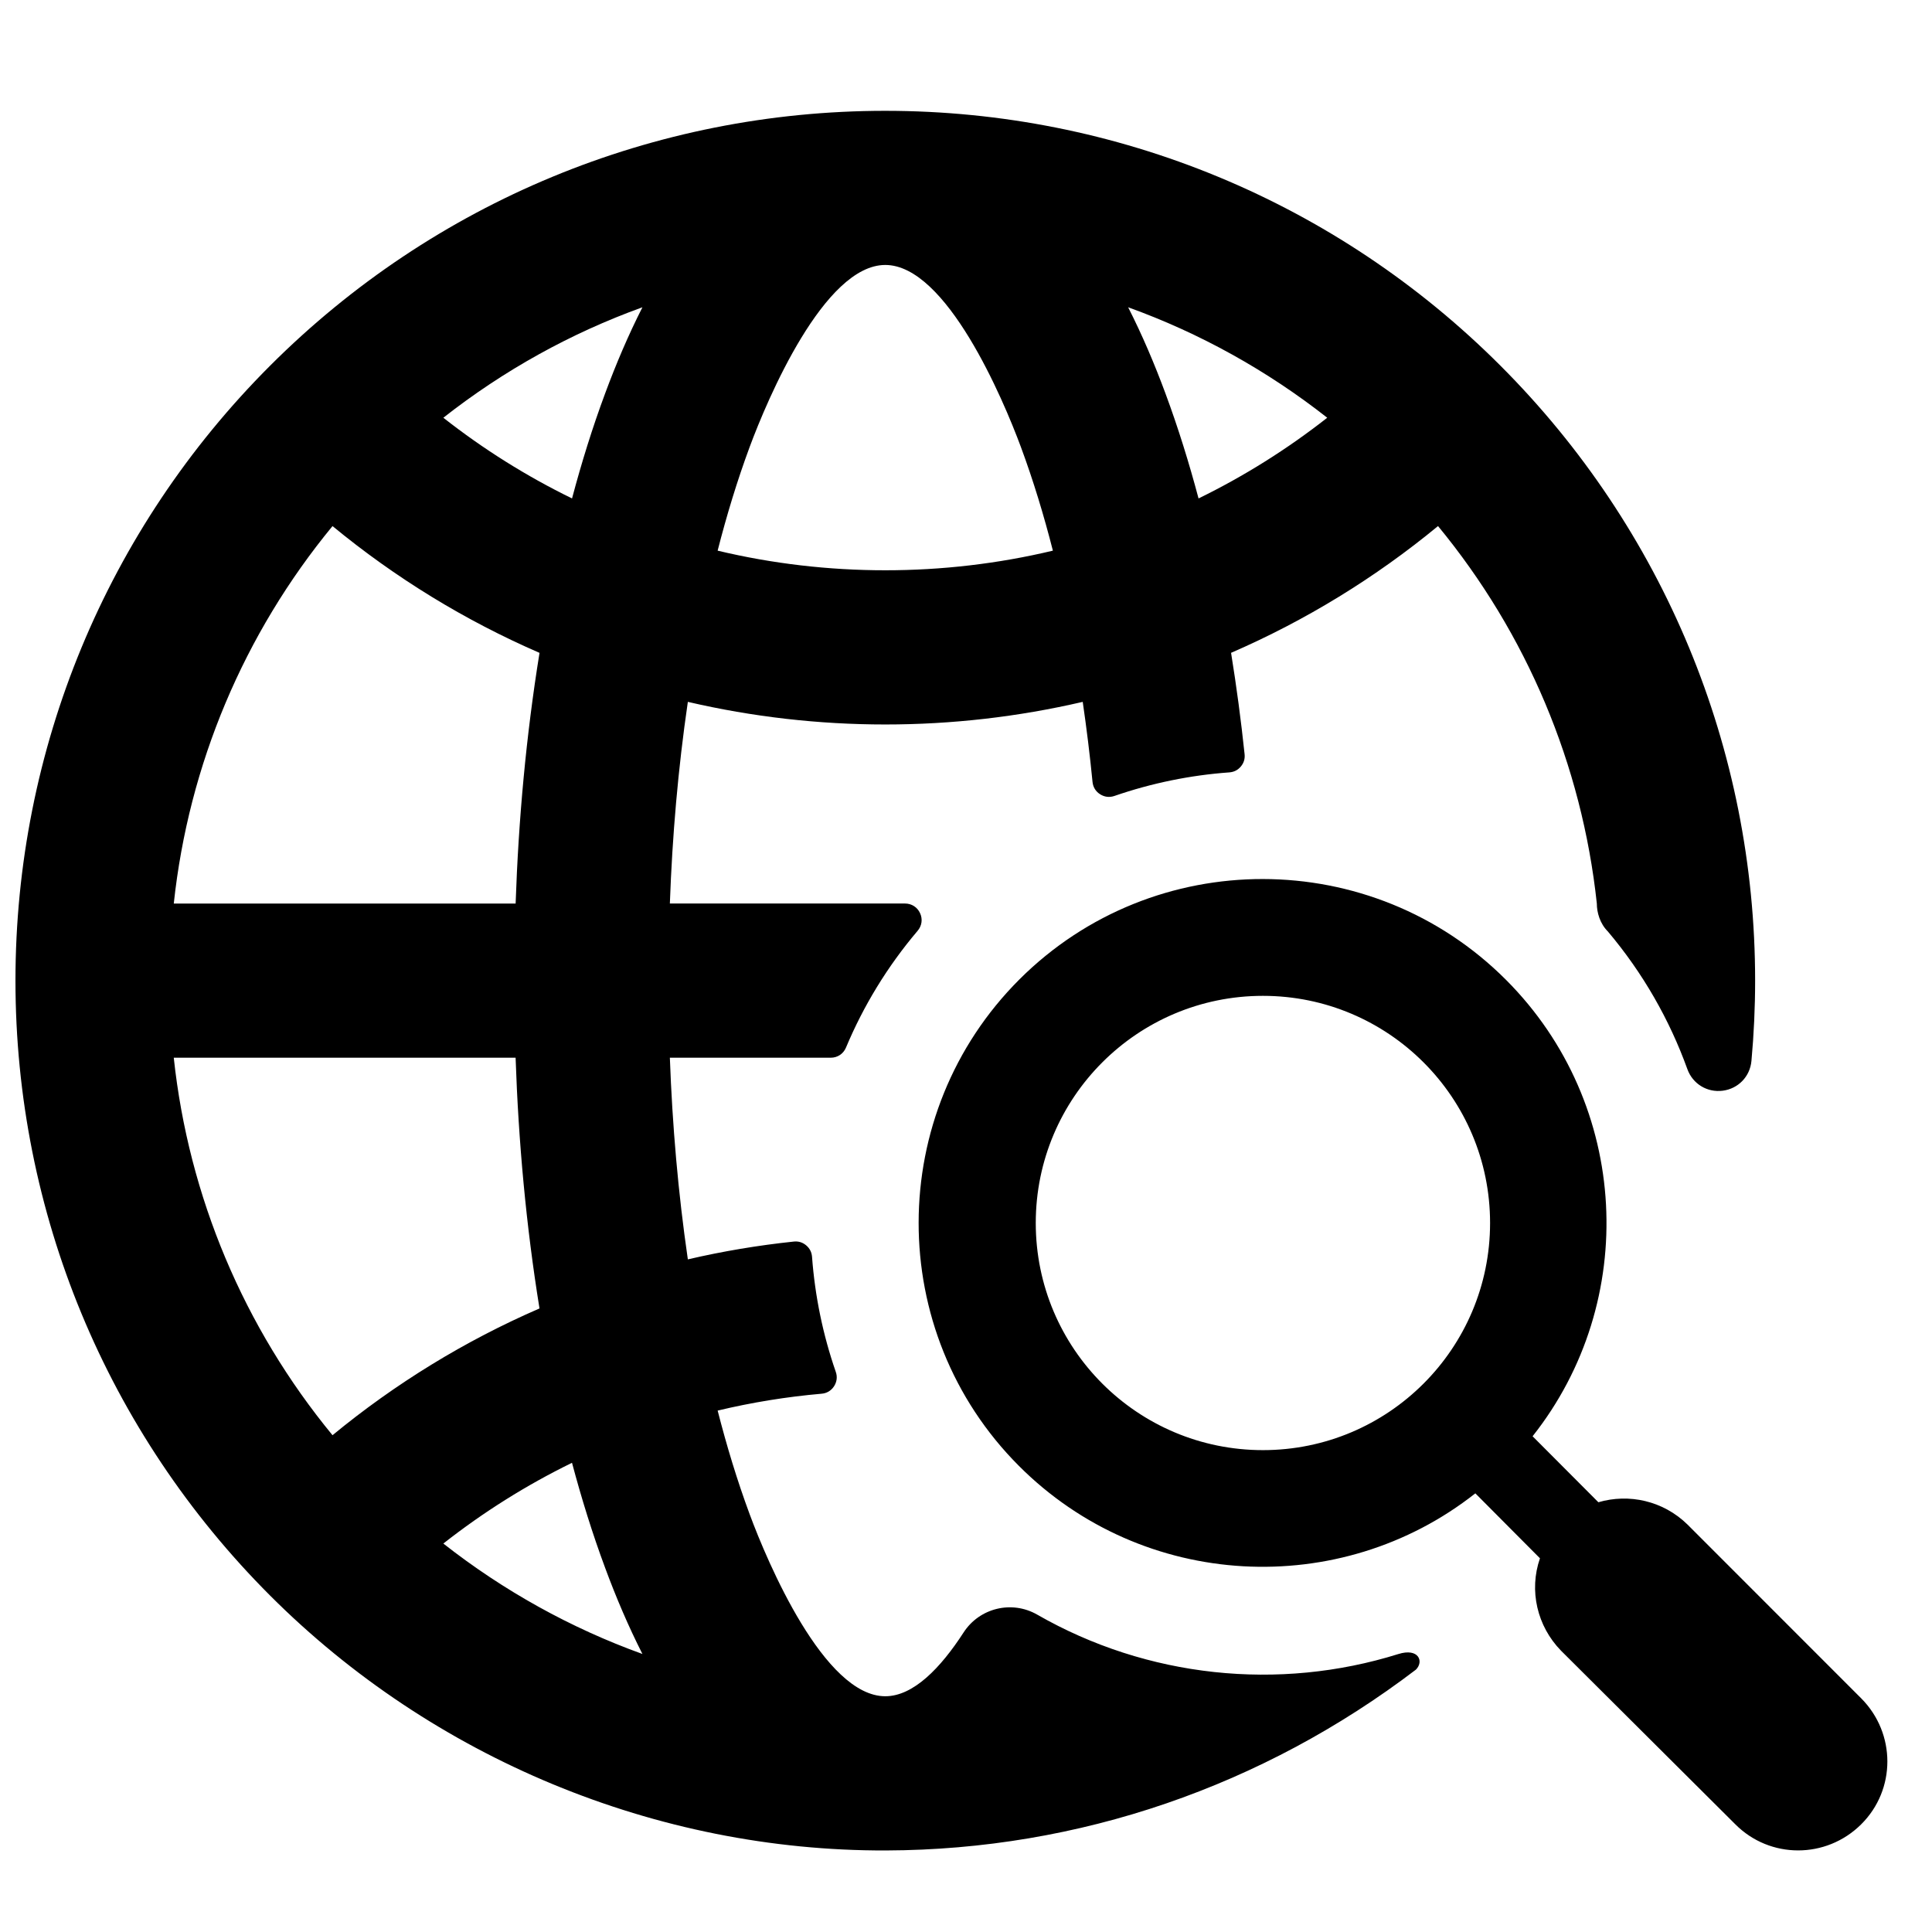 <?xml version="1.0" encoding="UTF-8"?>
<!-- Uploaded to: ICON Repo, www.iconrepo.com, Generator: ICON Repo Mixer Tools -->
<svg width="800px" height="800px" version="1.1" viewBox="144 144 512 512" xmlns="http://www.w3.org/2000/svg">
 <defs>
  <clipPath id="a">
   <path d="m148.09 173h496.91v462h-496.91z"/>
  </clipPath>
 </defs>
 <g clip-path="url(#a)">
  <path d="m334.18 289.93c14.547 3.473 29.477 5.199 44.43 5.199 14.945 0 29.879-1.727 44.414-5.199-2.371-9.301-5.156-18.5-8.488-27.5-4.711-12.703-19.727-48.211-35.926-48.211s-31.227 35.508-35.934 48.211c-3.332 9-6.117 18.207-8.496 27.5zm144.51 117.98c-33.25 0-60.203 26.949-60.203 60.195 0 33.242 26.949 60.195 60.203 60.195 33.242 0 60.195-26.949 60.195-60.195 0-33.242-26.949-60.195-60.195-60.195zm56.281 131.85c-35.77 28.207-88.004 25.727-120.95-7.285-35.508-35.57-35.406-93.43 0.164-128.95 35.594-35.5 93.445-35.414 128.95 0.172 32.949 33.02 35.297 85.246 7.016 120.93l17.434 17.484c8.094-2.371 17.16-0.41 23.602 5.891l46.07 46.094c9.215 9.277 9.238 24.184-0.031 33.375-9.27 9.207-24.176 9.23-33.375-0.039l-46.172-45.992c-6.316-6.481-8.535-15.898-5.574-24.477l-17.121-17.207zm-220.72 42.566c-3.75-7.387-7-15.035-9.875-22.805-3.394-9.129-6.277-18.445-8.789-27.863-12.082 5.898-23.523 13.09-34.098 21.398 15.914 12.496 33.73 22.406 52.762 29.266zm-33.609-158.02h-90.594c3.945 36.793 18.555 71.473 42.07 100.04 16.617-13.688 35.105-25.027 54.852-33.594-3.551-21.973-5.574-44.203-6.332-66.441zm-48.52-140.89c-23.516 28.562-38.125 63.238-42.07 100.04h90.594c0.758-22.238 2.781-44.477 6.332-66.441-19.75-8.566-38.242-19.906-54.852-33.594zm82.129-57.984c-19.027 6.859-36.848 16.773-52.762 29.273 10.57 8.301 22.012 15.488 34.105 21.387 2.504-9.41 5.387-18.727 8.781-27.855 2.875-7.766 6.125-15.418 9.875-22.805zm128.72 0c3.75 7.387 7 15.035 9.875 22.805 3.387 9.129 6.277 18.445 8.781 27.855 12.082-5.898 23.523-13.082 34.105-21.387-15.914-12.504-33.73-22.414-52.762-29.273zm-64.355-52.062c61.324 0 119.63 24.145 162.99 67.512 43.367 43.367 67.52 101.68 67.52 163 0 7.137-0.332 14.246-0.977 21.277-0.379 4.141-3.496 7.363-7.613 7.891-4.125 0.535-7.953-1.812-9.363-5.711-4.711-13.066-11.758-25.453-21.074-36.492-2.125-2.117-2.922-5.07-2.922-7.394-3.945-36.793-18.547-71.473-42.086-100.04-16.602 13.688-35.098 25.027-54.844 33.594 1.441 8.922 2.637 17.875 3.582 26.855 0.133 1.227-0.203 2.324-0.992 3.269-0.789 0.945-1.812 1.465-3.047 1.559-10.324 0.742-20.578 2.836-30.461 6.246-1.316 0.449-2.629 0.293-3.797-0.457-1.172-0.742-1.859-1.875-2-3.246-0.699-7.102-1.566-14.176-2.598-21.23-17.145 3.984-34.715 5.992-52.32 5.992-17.609 0-35.18-2.008-52.328-5.992-2.59 17.703-4.125 35.562-4.766 53.441h62.324c1.742 0 3.246 0.961 3.977 2.543 0.738 1.59 0.496 3.34-0.637 4.68-8.047 9.488-14.379 19.934-18.988 30.949-0.699 1.668-2.238 2.691-4.047 2.691h-42.629c0.652 17.883 2.188 35.746 4.766 53.441 9.262-2.156 18.641-3.727 28.082-4.719 1.219-0.133 2.316 0.203 3.262 0.992 0.945 0.789 1.473 1.812 1.566 3.039 0.766 10.34 2.859 20.602 6.293 30.492 0.465 1.316 0.293 2.644-0.457 3.82-0.766 1.172-1.906 1.859-3.293 1.977-9.27 0.812-18.484 2.301-27.555 4.473 2.379 9.293 5.164 18.5 8.496 27.5 4.703 12.703 19.734 48.203 35.934 48.203 7.457 0 14.672-7.527 20.742-16.898 4.223-6.519 12.789-8.598 19.523-4.727 29.098 16.703 63.977 20.355 95.691 10.441 5.387-1.691 6.828 1.961 4.668 4.125-40.523 30.855-89.207 47.754-140.43 47.926-60.891 0.195-120.16-24.484-163.2-67.52-43.359-43.367-67.512-101.66-67.512-162.99 0-61.324 24.145-119.64 67.512-163 43.375-43.359 101.67-67.512 163-67.512z" fill-rule="evenodd"/>
 </g>
</svg>
